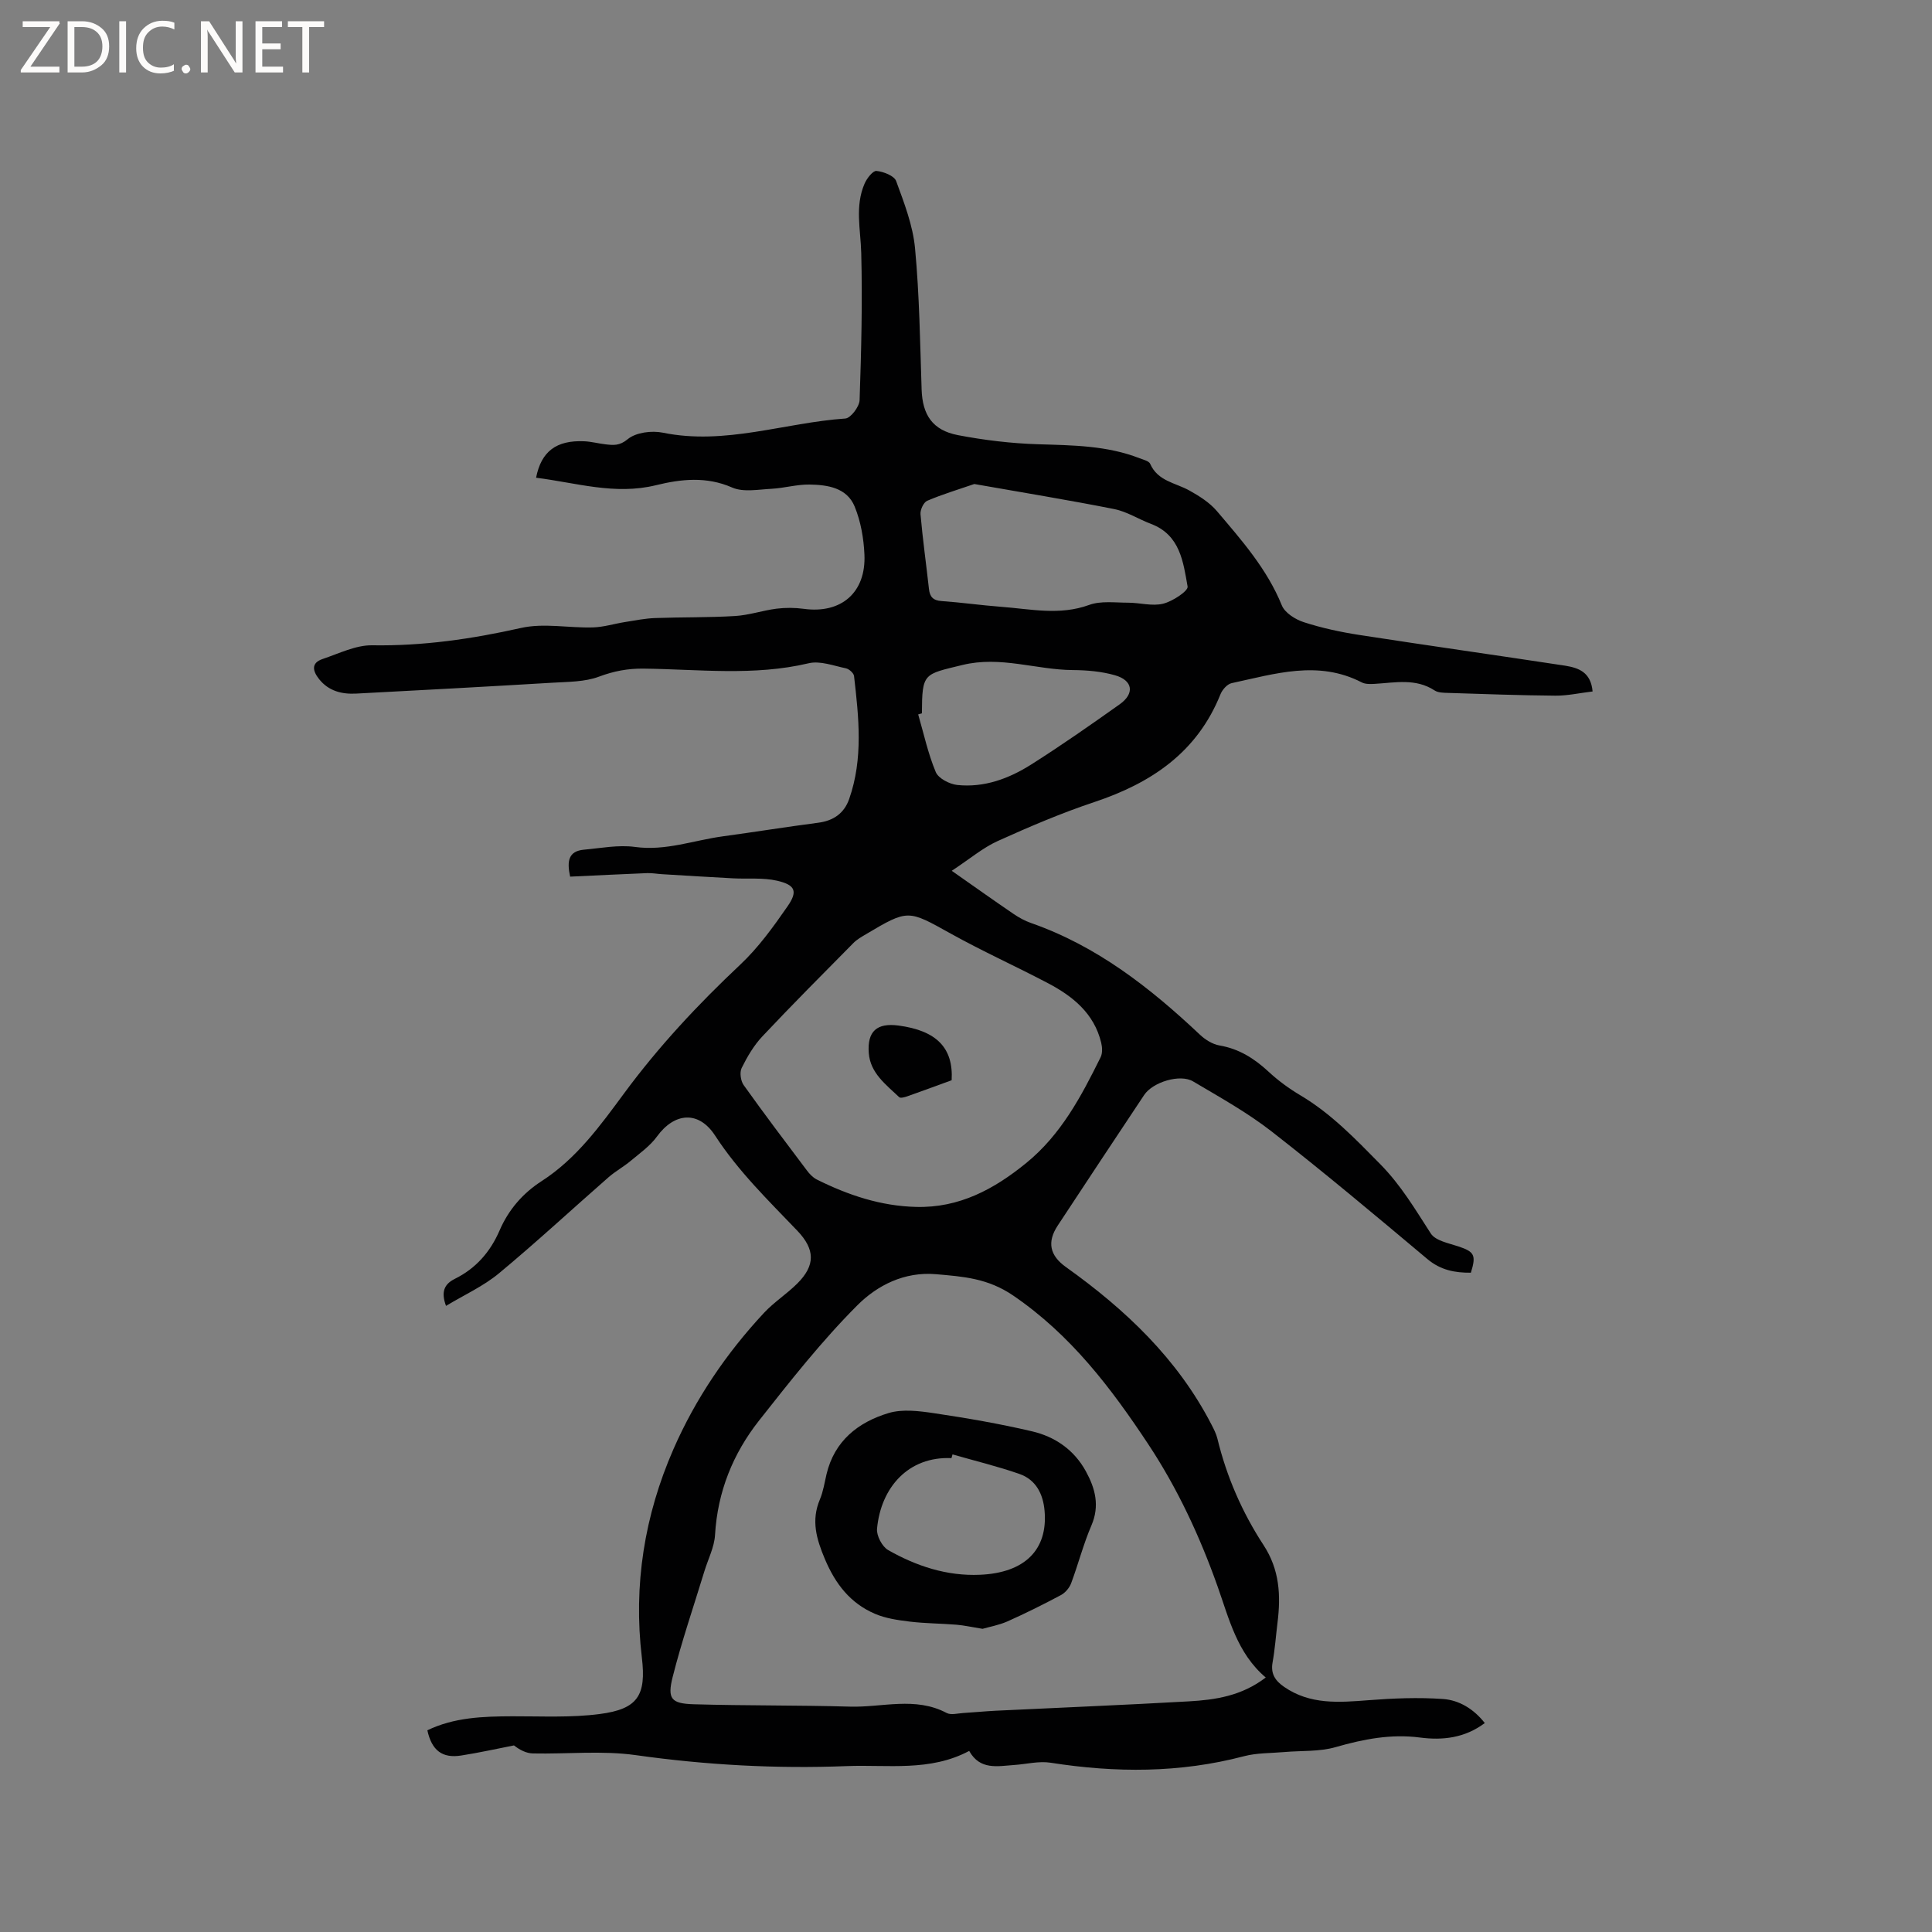 <svg enable-background="new 0 0 400 400" viewBox="0 0 400 400" xmlns="http://www.w3.org/2000/svg"><rect x="0" y="0" width="400" height="400" fill="#808080" stroke="none"/><g fill="#fcfbfa"><path d="m12.4 4.8-6.1 9h6v1.2h-8v-.5l6.1-8.9h-5.7v-1.2h7.6v.4z"/><path d="m14 15v-10.6h3c1.6 0 2.9.5 4 1.4s1.6 2.2 1.6 3.8-.5 3-1.6 3.9-2.4 1.5-4 1.5zm1.4-9.4v8.2h1.6c1.3 0 2.4-.4 3.1-1.1s1.1-1.8 1.1-3.1-.4-2.3-1.2-3-1.8-1-3.1-1z"/><path d="m26.1 4.4v10.6h-1.4v-10.6z"/><path d="m36.1 14.6c-.8.4-1.8.6-2.9.6-1.5 0-2.7-.5-3.6-1.4s-1.4-2.2-1.4-3.8c0-1.7.5-3.1 1.5-4.1s2.3-1.6 3.9-1.6c1 0 1.8.1 2.5.4v1.4c-.8-.4-1.6-.6-2.5-.6-1.2 0-2.1.4-2.9 1.2s-1.1 1.8-1.1 3.2c0 1.3.3 2.3 1 3s1.6 1.1 2.7 1.1c1 0 2-.2 2.7-.7v1.3z"/><path d="m37.6 14.3c0-.2.1-.5.3-.6s.4-.3.6-.3c.3 0 .5.1.6.3s.3.4.3.6-.1.4-.3.6-.4.3-.6.3c-.3 0-.5-.1-.6-.3s-.3-.4-.3-.6z"/><path d="m50.2 15h-1.6l-5.3-8.2c-.2-.2-.3-.5-.4-.7 0 .2.1.7.1 1.5v7.4h-1.4v-10.6h1.7l5.2 8.1c.2.4.4.6.4.7 0-.3-.1-.8-.1-1.5v-7.3h1.4z"/><path d="m58.6 15h-5.7v-10.6h5.5v1.2h-4.1v3.4h3.8v1.2h-3.8v3.6h4.3z"/><path d="m67.1 5.6h-3.1v9.4h-1.4v-9.4h-3v-1.2h7.5z"/></g><path d="m329.73 143.16c-2.71.32-5.2.89-7.69.87-7.41-.06-14.82-.34-22.23-.57-.94-.03-2.06-.03-2.79-.51-3.91-2.55-8.13-1.62-12.31-1.37-.93.06-2.01.1-2.78-.3-9.02-4.66-17.99-1.76-26.94.16-.91.2-1.92 1.35-2.3 2.29-4.82 12.02-14.29 18.38-26.1 22.32-6.81 2.27-13.46 5.11-20.01 8.07-3.08 1.39-5.75 3.68-9.53 6.17 4.88 3.42 8.8 6.21 12.78 8.92 1.13.77 2.37 1.45 3.66 1.9 13.6 4.75 24.62 13.38 34.93 23.1 1.1 1.04 2.61 1.99 4.06 2.24 4.05.69 7.21 2.7 10.16 5.43 2 1.86 4.26 3.51 6.62 4.91 6.35 3.78 11.31 8.96 16.47 14.2 4.35 4.41 7.26 9.38 10.5 14.39.97 1.5 3.68 2 5.69 2.67 3.32 1.1 3.75 1.79 2.61 5.45-3.29.03-6.26-.52-9.01-2.83-10.63-8.92-21.26-17.85-32.2-26.38-5.06-3.95-10.76-7.11-16.31-10.4-2.7-1.6-8.35.15-10.12 2.81-5.99 9-11.96 18.01-17.9 27.04-2.26 3.43-1.64 6.21 1.7 8.59 12.31 8.78 23.09 18.97 30.13 32.61.48.93.98 1.9 1.23 2.91 1.91 7.9 5.14 15.29 9.55 22.04 3.34 5.1 3.6 10.44 2.89 16.11-.34 2.73-.53 5.49-1.02 8.2-.42 2.35.57 3.79 2.38 5.04 5.4 3.74 11.38 3.24 17.47 2.77 5.13-.4 10.33-.61 15.45-.25 3.34.24 6.35 2.06 8.64 4.98-4.15 3.1-8.7 3.61-13.4 3-6.04-.79-11.73.33-17.51 1.99-3.34.96-7.03.7-10.56 1.01-2.81.25-5.71.16-8.4.87-13.27 3.49-26.59 3.45-40.04 1.34-2.41-.38-4.99.3-7.49.47-3.46.24-7.11 1.12-9.35-2.91-8.11 4.33-16.85 2.81-25.31 3.14-14.63.58-29.19-.22-43.73-2.27-6.97-.98-14.18-.2-21.29-.35-1.36-.03-2.7-.71-3.92-1.66-3.64.71-7.26 1.52-10.92 2.09-3.93.62-6.1-1.05-7.01-5.22 5.57-2.69 11.56-2.88 17.61-2.9 6.03-.02 12.12.31 18.07-.47 7.88-1.02 9.67-3.84 8.73-11.69-1.79-14.99.54-29.44 6.54-43.15 4.56-10.43 10.95-19.85 18.74-28.21 2.08-2.23 4.73-3.92 6.9-6.08 3.79-3.78 3.69-7.08-.01-10.95-6-6.27-12.21-12.3-17-19.67-3.4-5.23-8.41-4.81-12.04.18-1.43 1.97-3.55 3.46-5.45 5.05-1.45 1.22-3.15 2.14-4.57 3.38-7.58 6.63-14.96 13.48-22.71 19.91-3.2 2.65-7.13 4.43-10.95 6.73-1.03-2.82-.45-4.47 1.83-5.6 4.35-2.15 7.34-5.57 9.26-10.01 1.85-4.29 4.79-7.7 8.72-10.23 7.21-4.65 12.13-11.48 17.09-18.2 7.14-9.68 15.27-18.38 24.02-26.61 3.74-3.51 6.83-7.8 9.77-12.04 2.19-3.15 1.65-4.46-2.15-5.34-2.91-.67-6.04-.33-9.08-.49-4.91-.26-9.83-.56-14.74-.86-1.03-.06-2.06-.26-3.08-.22-5.29.21-10.57.48-15.94.73-.71-3.25-.33-5.28 2.84-5.58 3.53-.32 7.15-1.04 10.59-.57 6.33.87 12.12-1.37 18.15-2.19 6.6-.9 13.17-1.96 19.77-2.82 3.17-.41 5.38-1.95 6.42-4.91 2.94-8.37 1.99-16.94 1.01-25.47-.07-.6-1.02-1.45-1.68-1.59-2.55-.53-5.35-1.61-7.71-1.05-11.36 2.69-22.79 1.24-34.2 1.11-3.23-.04-6.14.51-9.21 1.66-2.96 1.11-6.4 1.06-9.65 1.26-13.53.81-27.07 1.54-40.61 2.25-2.97.16-5.71-.51-7.69-2.99-1.32-1.66-1.74-3.35.75-4.18 3.37-1.13 6.84-2.88 10.24-2.83 10.48.17 20.62-1.3 30.82-3.59 4.72-1.06 9.89.03 14.85-.11 2.25-.06 4.47-.77 6.71-1.12 2.07-.33 4.14-.75 6.22-.82 5.51-.2 11.03-.09 16.52-.42 2.88-.17 5.71-1.15 8.59-1.52 1.85-.23 3.78-.22 5.63.03 7.74 1.07 12.94-3.35 12.57-11.27-.15-3.34-.76-6.83-2.02-9.9-1.61-3.92-5.62-4.5-9.35-4.56-2.62-.04-5.24.74-7.88.88-2.72.14-5.82.75-8.13-.26-5.35-2.35-10.61-1.75-15.79-.48-8.53 2.09-16.56-.53-24.81-1.55 1.06-5.45 4.19-7.8 9.95-7.55 1.47.06 2.92.46 4.39.63 1.65.19 2.93.35 4.64-1.07 1.68-1.39 4.95-1.81 7.25-1.34 12.91 2.65 25.21-2.07 37.8-2.93 1.11-.08 2.9-2.45 2.95-3.8.35-10.14.6-20.3.34-30.45-.12-4.86-1.35-9.71.7-14.4.47-1.08 1.72-2.69 2.46-2.61 1.46.15 3.67 1 4.07 2.1 1.66 4.53 3.47 9.19 3.91 13.93.91 9.69 1.04 19.46 1.36 29.2.17 5.24 2.22 8.45 7.52 9.47 5.48 1.05 11.09 1.72 16.67 1.89 7.12.22 14.2.26 20.95 2.9.78.3 1.92.56 2.18 1.15 1.58 3.61 5.25 3.92 8.13 5.53 2.06 1.15 4.18 2.49 5.68 4.25 5.13 6.04 10.39 11.99 13.45 19.53.63 1.55 2.81 2.92 4.56 3.48 3.7 1.2 7.56 2.03 11.42 2.63 14.23 2.2 28.49 4.21 42.73 6.38 2.67.45 5.27 1.28 5.63 5.33zm-67.67 204.15c-5.95-5.05-7.59-12.16-9.99-18.91-3.66-10.31-8.26-20.2-14.3-29.34-7.74-11.7-16.07-22.69-28.01-30.84-5.25-3.58-10.34-3.92-15.96-4.41-6.58-.57-12.18 2.32-16.29 6.43-7.37 7.38-13.89 15.67-20.37 23.89-5.4 6.86-8.58 14.74-9.1 23.66-.15 2.55-1.45 5.03-2.21 7.54-2.22 7.28-4.7 14.49-6.56 21.86-1.15 4.56-.29 5.52 4.38 5.66 10.78.31 21.57.18 32.35.49 6.66.19 13.49-2.13 19.99 1.31.9.48 2.29.08 3.45.01 2.22-.13 4.44-.36 6.66-.47 13.33-.65 26.67-1.18 40-1.94 5.48-.31 10.94-1.1 15.96-4.94zm-72.35-97.43c8.89.22 16.08-3.65 22.76-9.09 7.22-5.88 11.4-13.82 15.4-21.9.41-.83.35-2.06.12-3.01-1.47-6.09-5.9-9.64-11.09-12.36-6.65-3.49-13.52-6.59-20.08-10.24-8.84-4.91-8.76-5.07-17.53.14-.91.54-1.87 1.08-2.6 1.82-6.32 6.4-12.68 12.77-18.84 19.32-1.77 1.88-3.15 4.23-4.3 6.56-.45.91-.2 2.67.42 3.54 4.24 5.95 8.66 11.79 13.06 17.63.55.74 1.25 1.49 2.05 1.9 6.49 3.24 13.27 5.52 20.63 5.69zm12.01-149.67c-3.33 1.15-6.62 2.13-9.75 3.47-.75.32-1.47 1.87-1.39 2.78.45 5.17 1.18 10.32 1.75 15.48.18 1.63.86 2.38 2.59 2.5 4.12.29 8.22.88 12.34 1.19 6.07.45 12.09 1.85 18.22-.38 2.43-.89 5.37-.47 8.08-.47 2.43 0 4.99.77 7.25.21 1.96-.48 5.23-2.64 5.07-3.55-.9-5.09-1.55-10.68-7.55-12.96-2.57-.97-4.99-2.55-7.63-3.08-9.53-1.89-19.12-3.45-28.98-5.19zm-10.85 47.48c-.26.07-.51.15-.77.22 1.16 4 2.04 8.12 3.64 11.94.55 1.31 2.83 2.49 4.44 2.67 5.57.59 10.7-1.31 15.31-4.23 6.24-3.95 12.31-8.2 18.34-12.48 3.12-2.22 2.73-4.94-.97-6-2.79-.8-5.82-1.06-8.75-1.08-7.62-.06-14.96-2.98-22.86-1.05-8.01 1.96-8.34 1.58-8.38 10.01z" fill="#010102"/><path d="m203.43 337.23c-2.26-.36-3.82-.72-5.4-.85-3.21-.26-6.45-.26-9.64-.64-2.46-.3-5.02-.66-7.27-1.63-5.06-2.18-8.15-6.14-10.33-11.31-1.77-4.2-2.88-8-1.04-12.36.69-1.64.96-3.46 1.37-5.21 1.63-6.9 6.54-10.77 12.84-12.67 2.89-.87 6.34-.43 9.44.03 6.79 1.01 13.58 2.18 20.27 3.75 4.76 1.11 8.73 3.84 11.16 8.3 1.93 3.53 2.89 7.11 1.14 11.18-1.67 3.88-2.72 8.01-4.2 11.97-.36.96-1.21 1.97-2.11 2.45-3.63 1.94-7.33 3.78-11.09 5.46-1.82.79-3.81 1.14-5.14 1.53zm-6.22-36.11c-.07.26-.15.52-.22.77-8.92-.4-14.62 6.07-15.41 14.63-.13 1.43 1.06 3.7 2.31 4.41 5.84 3.32 12.17 5.41 19.01 5.11 9.29-.4 14.06-5.19 13.37-13.22-.3-3.51-1.79-6.47-5.22-7.66-4.53-1.58-9.22-2.71-13.84-4.04z" fill="#010102"/><path d="m197.03 223.65c-3 1.09-6.05 2.23-9.13 3.31-.56.2-1.47.46-1.74.19-2.73-2.6-5.98-4.97-6.29-9.14-.34-4.52 1.71-6.28 6.17-5.68 7.85 1.05 11.37 4.61 10.99 11.32z" fill="#010102"/></svg>